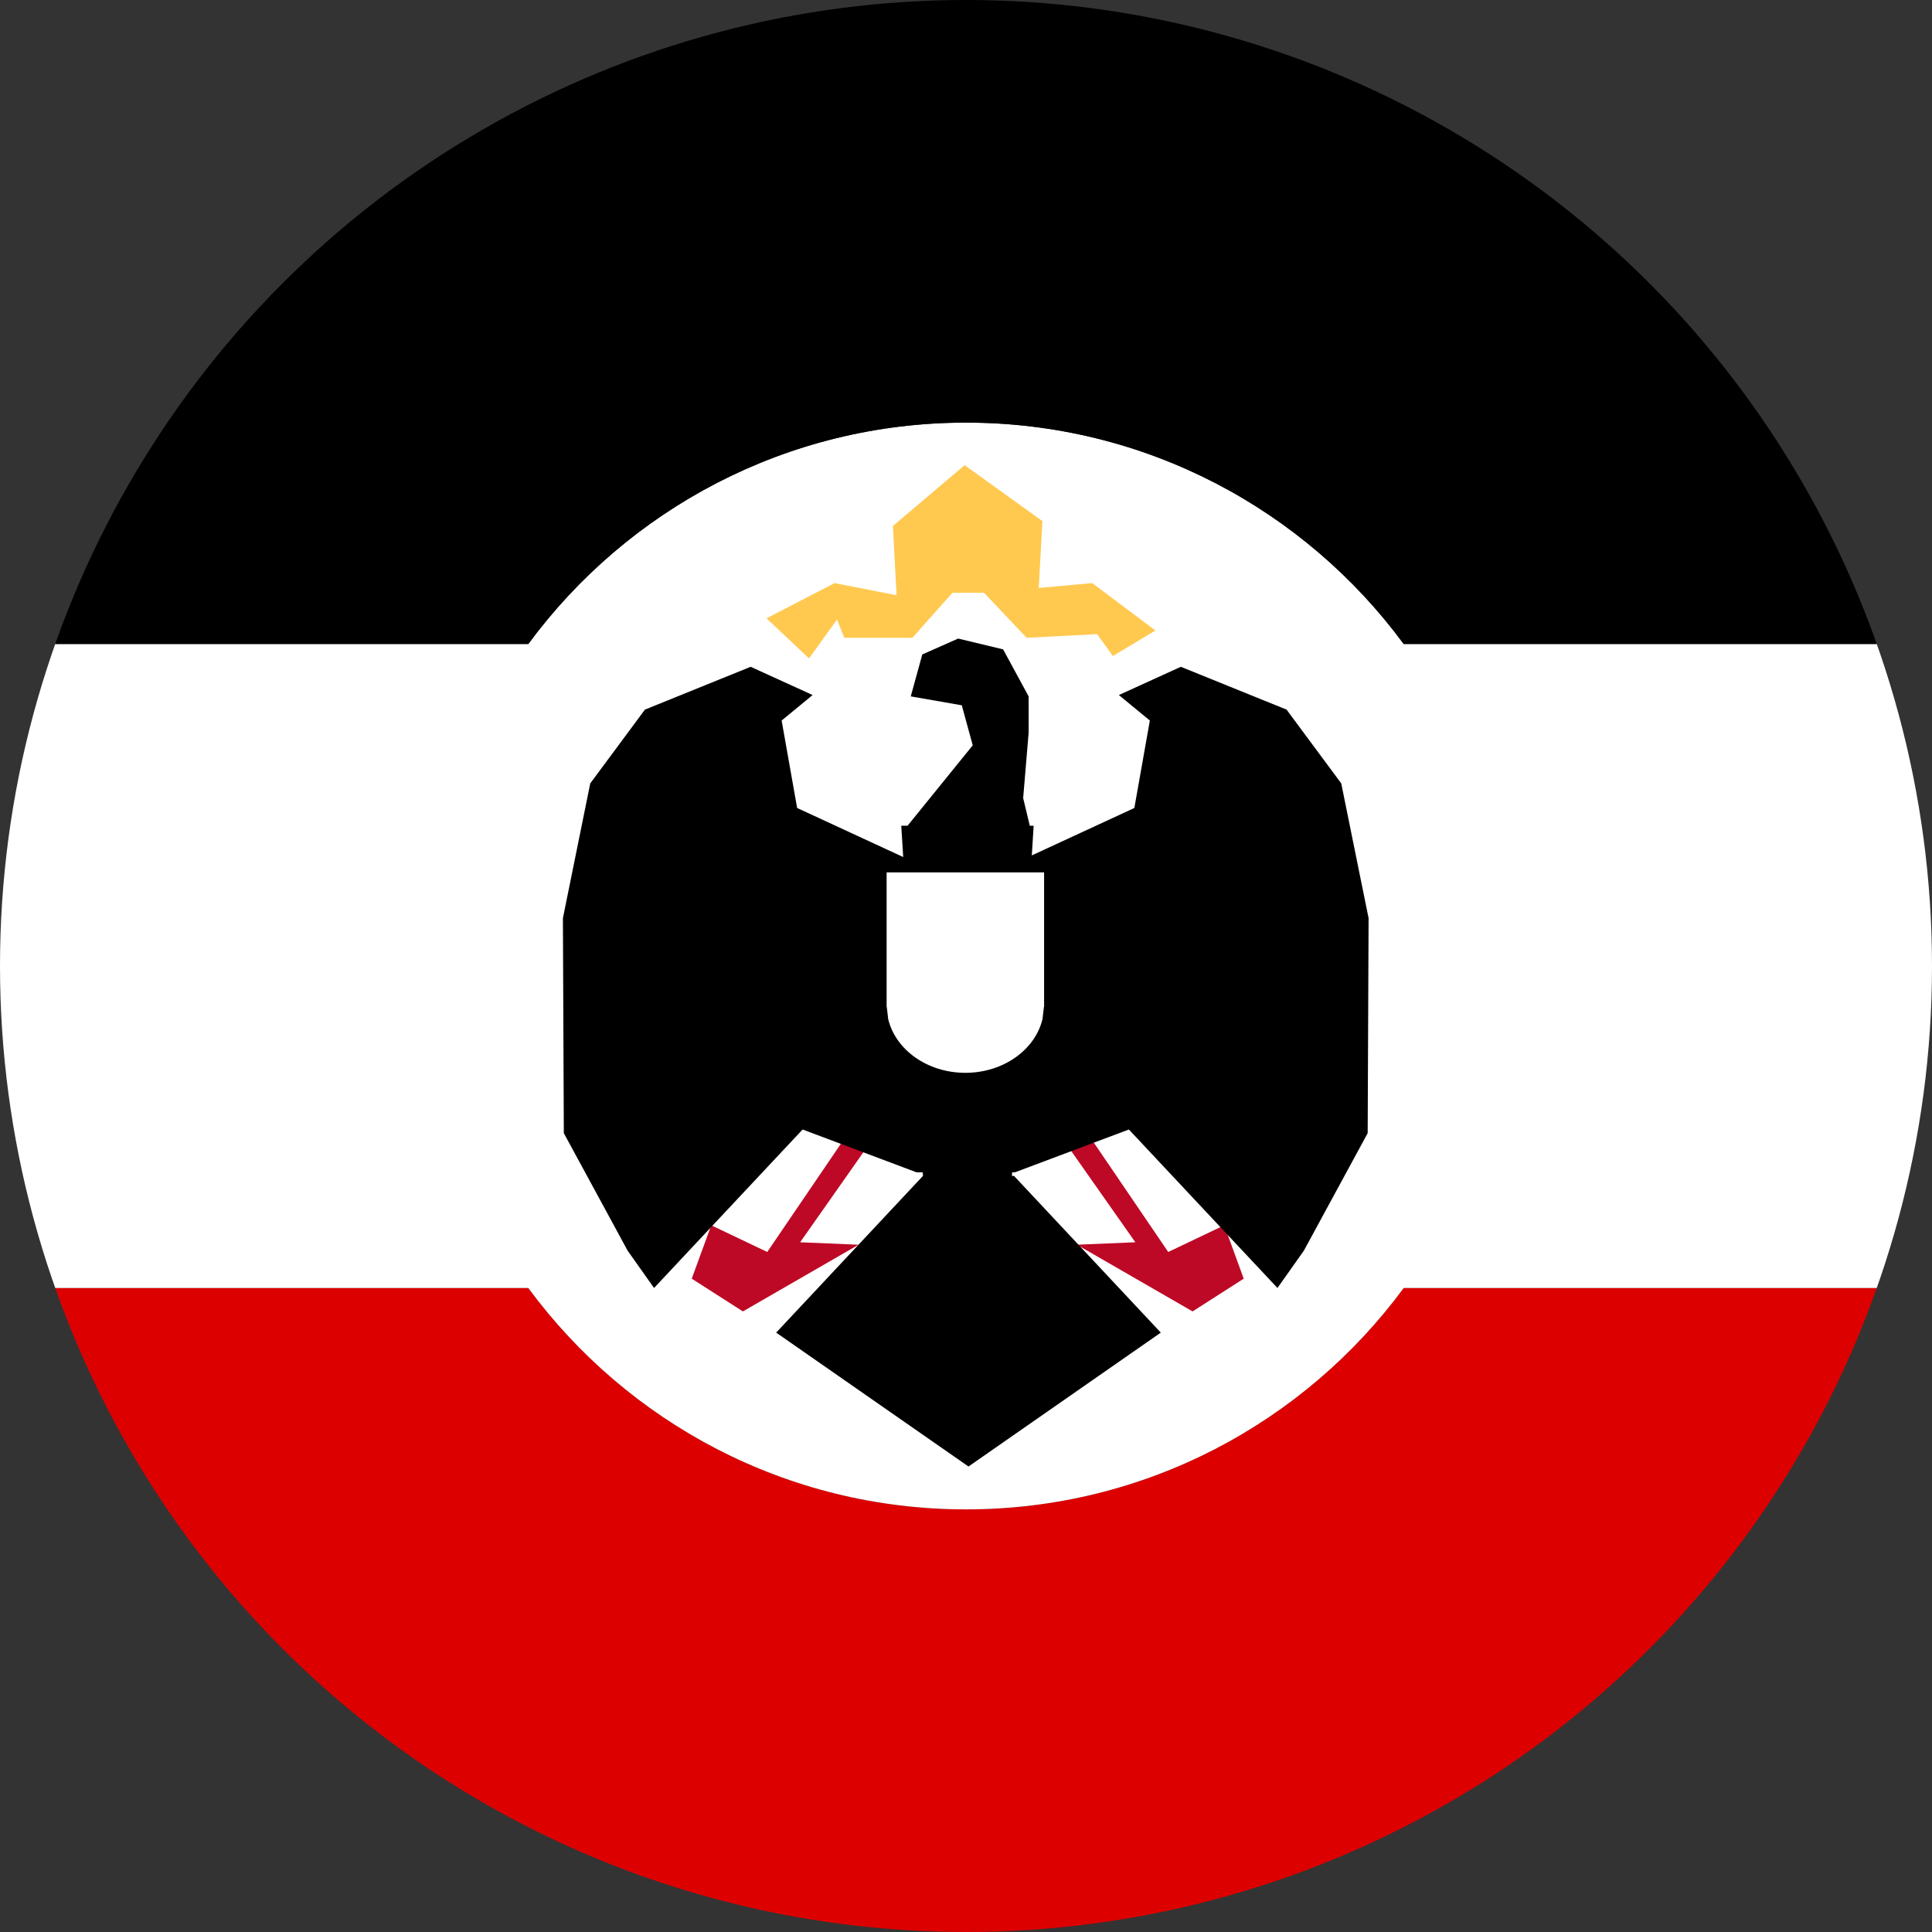 <?xml version="1.0" encoding="UTF-8"?> <svg xmlns="http://www.w3.org/2000/svg" xml:space="preserve" width="600" height="600" viewBox="-0.71 -0.8 600 600"><rect x="-0.71" y="-0.8" width="600" height="600" fill="#333333" stroke="none"/><defs><clipPath id="c"><circle cx="899.29" cy="599.2" r="600" style="opacity:.649;fill:#0736a3;stroke-width:2.154"></circle></clipPath><clipPath id="b"><circle cx="899.29" cy="599.2" r="600" style="opacity:.649;fill:#0736a3;stroke-width:2.154"></circle></clipPath><clipPath id="a"><circle cx="899.29" cy="599.2" r="600" style="opacity:.649;fill:#0736a3;stroke-width:2.154"></circle></clipPath><clipPath id="d"><path d="M1228 466h1013v1259H1228z"></path></clipPath></defs><path fill="#d00" d="M899.29 936.7c-111.53 0-210.41-54.11-271.86-137.5H-.71v400h1800v-400h-628.14c-61.45 83.39-160.33 137.5-271.86 137.5z" clip-path="url(#a)" transform="matrix(.5 0 0 .5 -150.355 -.4)"></path><path fill="#fff" d="M899.29 261.7c-111.53 0-210.41 54.11-271.86 137.5H-.71v400h628.14c61.45 83.39 160.33 137.5 271.86 137.5s210.41-54.11 271.86-137.5h628.14v-400h-628.14c-61.45-83.39-160.33-137.5-271.86-137.5Z" clip-path="url(#b)" transform="matrix(.5 0 0 .5 -150.355 -.4)"></path><path d="M-.71-.8v400h628.14c61.45-83.39 160.33-137.5 271.86-137.5s210.41 54.11 271.86 137.5h628.14V-.8z" clip-path="url(#c)" transform="matrix(.5 0 0 .5 -150.355 -.4)"></path><g fill-rule="evenodd" clip-path="url(#d)" style="overflow:hidden" transform="matrix(.247 0 0 .247 -129.209 28.563)"><path fill="#bd0926" d="m1578.32 1318-93.4 137.27-70.42-33.56-24.5 67.11 64.3 41.18 145.45-83.88-73.49-3.06 85.74-122.01zM1895.683 1318l93.393 137.266 70.427-33.554L2084 1488.82l-64.303 41.18-145.449-83.885 73.49-3.05L1862 1321.05Z"></path><path d="m1724.95 684 56.53 13.584 32.09 59.132v45.547l-6.88 82.305 8.32 34.774h4.86l-2.31 37.304 128.94-59.636 19.48-109.941-38.96-32.066 77.92-35.501 132.93 53.825 68.75 92.762L2241 1035.58c-.38 90.09-.76 180.18-1.15 270.27l-80.21 147.73-33.23 46.96-186.79-199.27-143.24 53.83h-3.51l-.29 4.58h2.65l184.5 196.97L1737.94 1725l-241.79-168.35 184.49-196.97h.07l-.28-4.58h-7.81l-143.24-53.83-186.79 199.27-33.23-46.96-80.21-147.73c-.39-90.09-.77-180.18-1.15-270.27l34.38-169.491 68.75-92.762 132.93-53.825 77.92 35.501-38.96 32.066 19.48 109.941 133.36 61.683-1.87-30.174-.09-.002.09-.105-.56-9.07h7.91l81.95-101.097-13.76-50.342-64.17-11.187 14.52-52.739z"></path><path fill="#ffc950" d="m1733.08 466 97.8 70.302-4.58 84.057 67.24-6.114 79.46 59.604-53.48 32.094-19.87-27.509-88.63 4.585-53.49-56.547h-39.73l-50.42 56.547h-85.58l-9.17-22.925L1537.48 709 1484 658.566l85.58-44.321 77.93 15.284-4.58-87.114z"></path><path fill="#fff" d="M1635 978h198V1147.14h-.2l-1.81 15.33c-9.23 38.54-49.15 67.53-96.99 67.53-47.84 0-87.76-28.99-96.99-67.53l-1.81-15.33h-.2v-1.71z"></path></g></svg> 